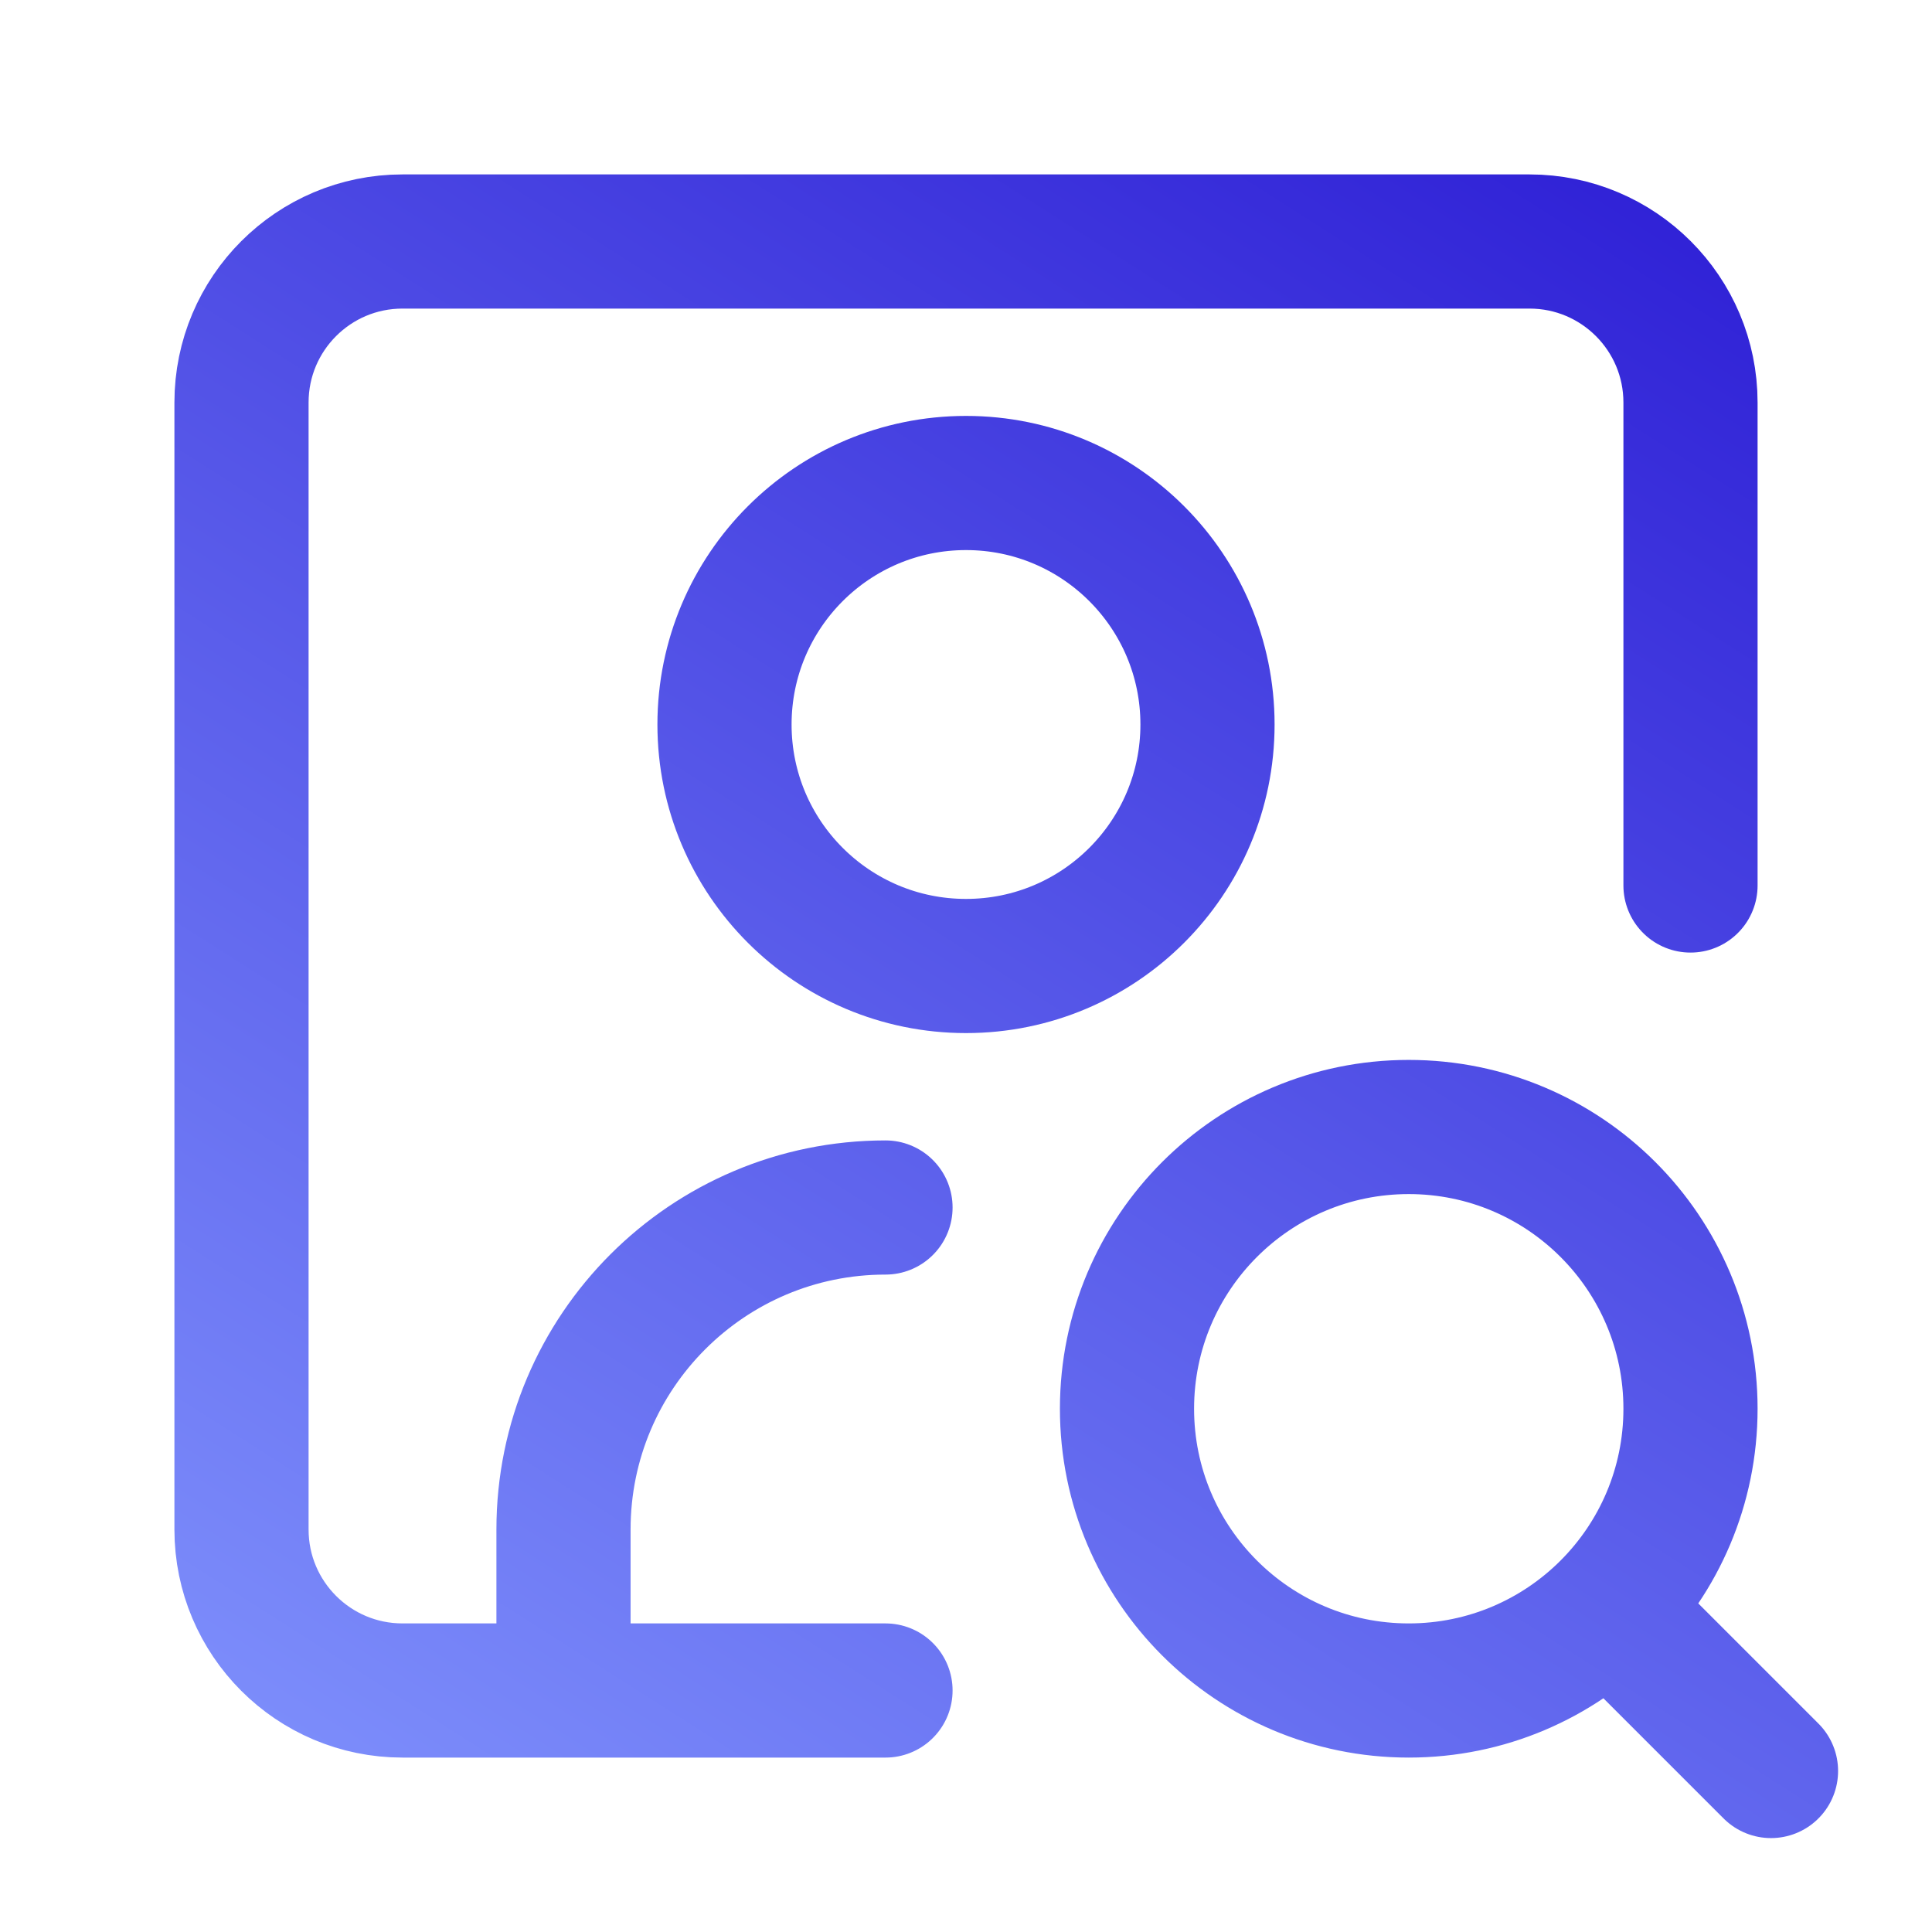 <svg width="72" height="72" viewBox="0 0 72 72" fill="none" xmlns="http://www.w3.org/2000/svg">
<path d="M21 63V57C21 50.373 26.373 45 33 45M63 33V15C63 11.686 60.314 9 57 9H15C11.686 9 9 11.686 9 15V57C9 60.314 11.686 63 15 63H33M59.925 59.925C58.025 61.825 55.4 63 52.5 63C46.701 63 42 58.299 42 52.5C42 46.701 46.701 42 52.5 42C58.299 42 63 46.701 63 52.5C63 55.4 61.825 58.025 59.925 59.925ZM59.925 59.925L66 66M45 27C45 31.971 40.971 36 36 36C31.029 36 27 31.971 27 27C27 22.029 31.029 18 36 18C40.971 18 45 22.029 45 27Z" stroke="url(#paint0_linear_1552_1271)" stroke-width="5" stroke-linecap="round" stroke-linejoin="round"/>
<defs>
<linearGradient id="paint0_linear_1552_1271" x1="71.938" y1="-9.472" x2="15.875" y2="78.599" gradientUnits="userSpaceOnUse">
<stop stop-color="#1C06CD"/>
<stop offset="1" stop-color="#8599FF"/>
</linearGradient>
</defs>
</svg>
